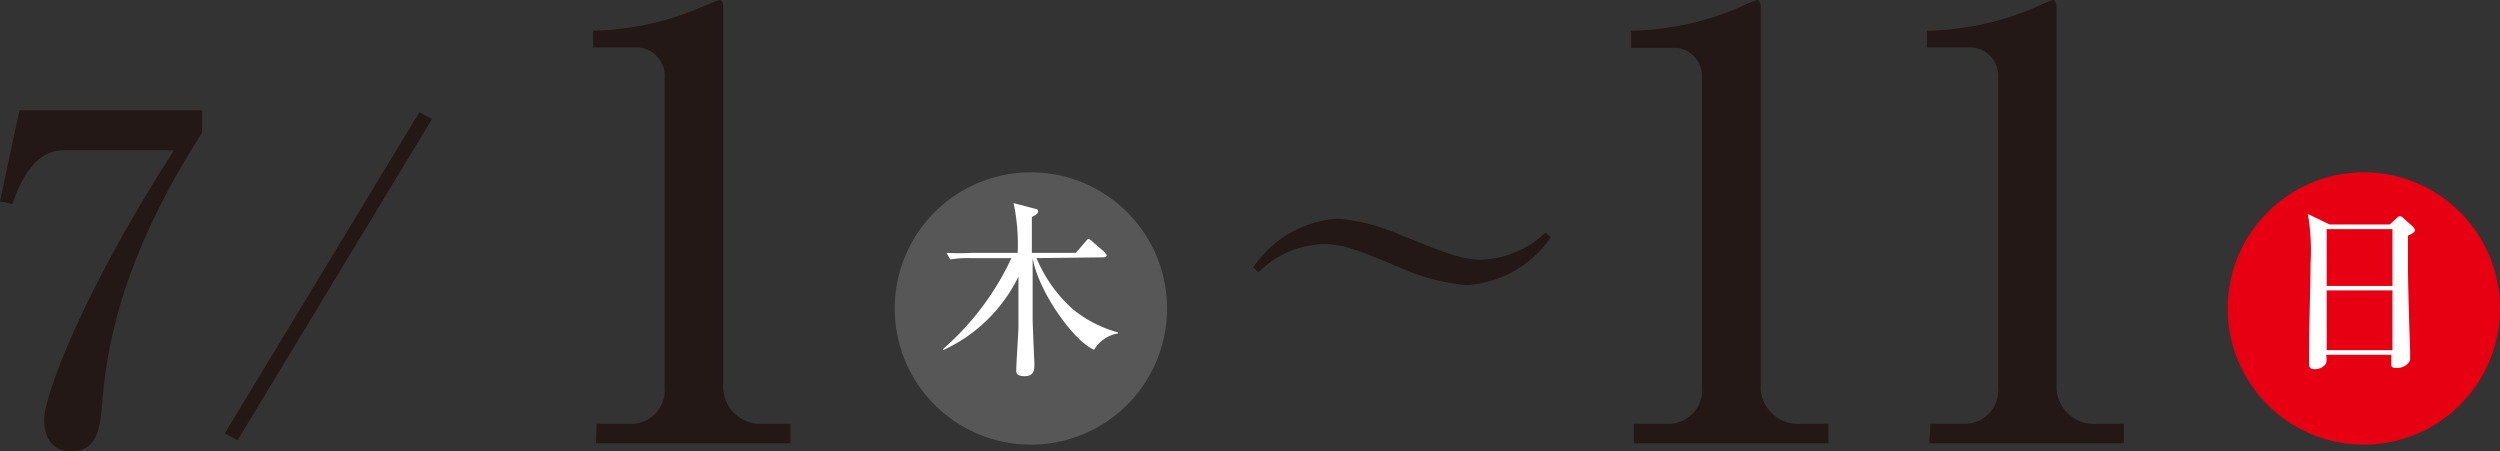 <svg xmlns="http://www.w3.org/2000/svg" viewBox="0 0 128.53 23.2"><rect x="0" y="0" width="128.53" height="23.2" fill="#333333" stroke="none"/><defs><style>.cls-1{fill:#231815;}.cls-2{fill:#585757;}.cls-3{fill:#fff;}.cls-4{fill:#e60012;}</style></defs><g id="レイヤー_2" data-name="レイヤー 2"><g id="レイヤー_1-2" data-name="レイヤー 1"><path class="cls-1" d="M30.67,21.79h1.77a1.73,1.73,0,0,0,1.73-1.92V4a1.46,1.46,0,0,0-1.34-1.56H30.49V1.58A14.77,14.77,0,0,0,36,.39C36.15.33,36.91,0,37,0s.18.12.18.3V19.93a1.91,1.91,0,0,0,2,1.86h1.46v1h-10Z"/><path class="cls-2" d="M60,15.86a7,7,0,1,1-7-7A7,7,0,0,1,60,15.86Z"/><path class="cls-3" d="M53.29,13.27a7.25,7.25,0,0,0,1.87,2.63,6.32,6.32,0,0,0,2.32,1.19v.05a1.79,1.79,0,0,0-1.23.84c-1-.4-2.85-2.94-3.16-4.71h0c0,1,0,2.08,0,3.09,0,.36.09,2.33.09,2.34,0,.28,0,.64-.5.64s-.43-.25-.43-.35c0-.29.1-1.79.11-2.12,0-.67,0-1.77,0-2.65A8,8,0,0,1,48.49,18l0-.06A14.11,14.11,0,0,0,52,13.27H49.86a5.07,5.07,0,0,0-1,.07L48.66,13A12.63,12.63,0,0,0,50,13h2.32a10.09,10.09,0,0,0-.21-2.56l1.13.3s.13,0,.13.13-.15.19-.32.29c0,.24,0,1.11,0,1.84h2.26l.5-.58c.1-.11.11-.13.16-.13s.15.09.17.11l.67.58c0,.05.09.09.09.15s-.09.1-.14.1Z"/><path class="cls-1" d="M84,21.79h1.77a1.73,1.73,0,0,0,1.73-1.92V4A1.46,1.46,0,0,0,86.2,2.46H83.86V1.58A14.71,14.71,0,0,0,89.4.39c.12-.06.88-.39.94-.39s.18.12.18.3V19.93a1.91,1.91,0,0,0,2,1.86H94v1H84Z"/><path class="cls-1" d="M99.25,21.79H101a1.73,1.73,0,0,0,1.73-1.92V4a1.46,1.46,0,0,0-1.34-1.56H99.07V1.58A14.71,14.71,0,0,0,104.61.39c.12-.06.88-.39.94-.39s.18.12.18.3V19.93a1.91,1.91,0,0,0,2,1.86h1.46v1h-10Z"/><path class="cls-4" d="M128.53,15.86a7,7,0,1,1-7-7A7,7,0,0,1,128.53,15.86Z"/><path class="cls-3" d="M122.86,11.54l.35-.32c.07-.06.11-.11.16-.11a.28.28,0,0,1,.19.1l.49.44s.11.12.11.18-.07.17-.36.28c0,.3,0,1,0,1.76s.09,3.77.11,4.13c0,.05,0,.4,0,.45,0,.22-.32.47-.67.47s-.3-.12-.3-.3,0-.25,0-.38h-3.35a1.06,1.06,0,0,1,0,.45.7.7,0,0,1-.6.29c-.28,0-.28-.19-.28-.31s0-.3,0-.38c0-1.4.08-3.79.08-4.74a11.11,11.11,0,0,0-.14-2.55l1.12.54Zm-3.24.24V14.7H123V11.78Zm0,3.15V18H123V14.93Z"/><path class="cls-1" d="M10.39,5.67V6.82c-2.6,4.07-4.72,8.61-5.12,13.74-.12,1.38-.21,2.64-1.62,2.64s-1.38-1.47-1.38-1.61c0-1.27,2-6.6,6.67-13.86H3.21C1.62,7.73.87,9.81.63,10.49L0,10.35,1,5.67Z"/><path class="cls-1" d="M12.21,22.64l-.65-.37,10-16.5.65.35Z"/><path class="cls-1" d="M75.4,14.66a10.66,10.66,0,0,1-3.32-.86c-2.37-1-3.08-1.25-4.07-1.25A4.94,4.94,0,0,0,64.7,14l-.27-.25a5.69,5.69,0,0,1,4.34-2.51,10.36,10.36,0,0,1,3.31.87c2.24.9,3.06,1.24,4.07,1.24a5,5,0,0,0,3.31-1.4l.27.25A5.67,5.67,0,0,1,75.4,14.66Z"/></g></g></svg>